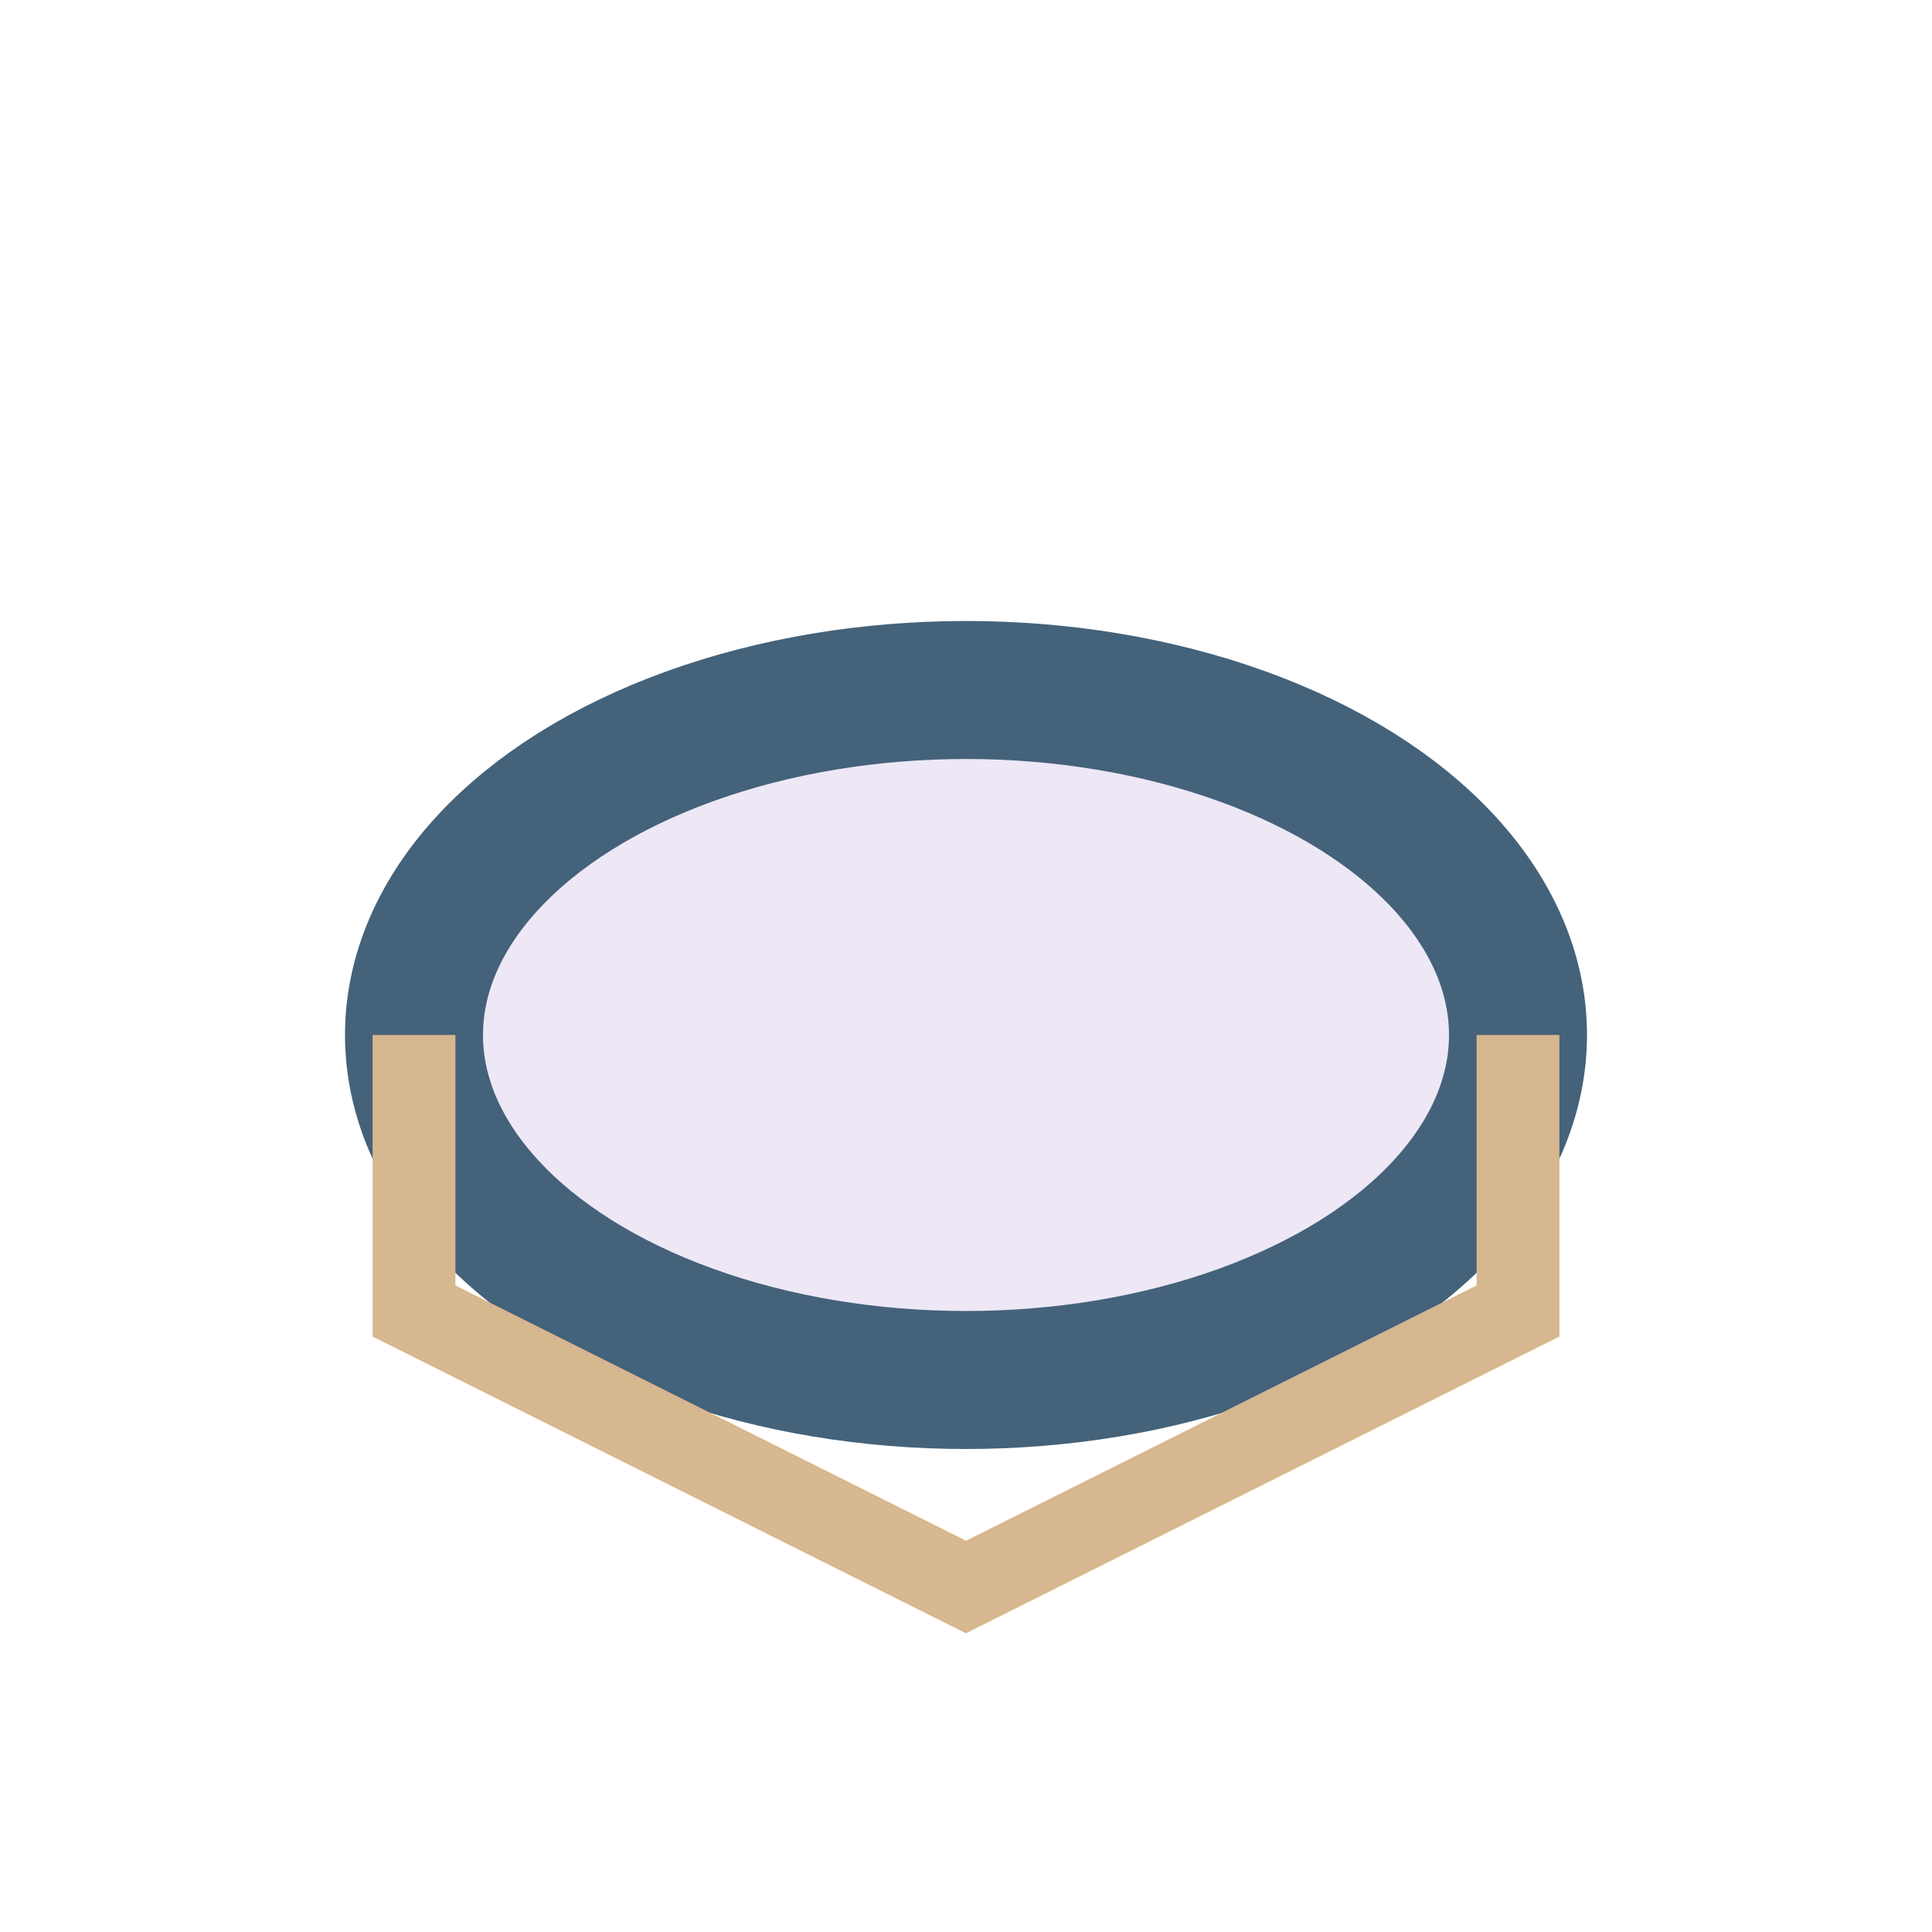 <?xml version="1.0" encoding="UTF-8"?>
<svg xmlns="http://www.w3.org/2000/svg" width="28" height="28" viewBox="0 0 28 28"><ellipse cx="14" cy="15" rx="8" ry="5" fill="#EDE7F6" stroke="#44627A" stroke-width="2"/><path d="M6 15v4l8 4 8-4v-4" fill="none" stroke="#D7B790" stroke-width="1.2"/></svg>